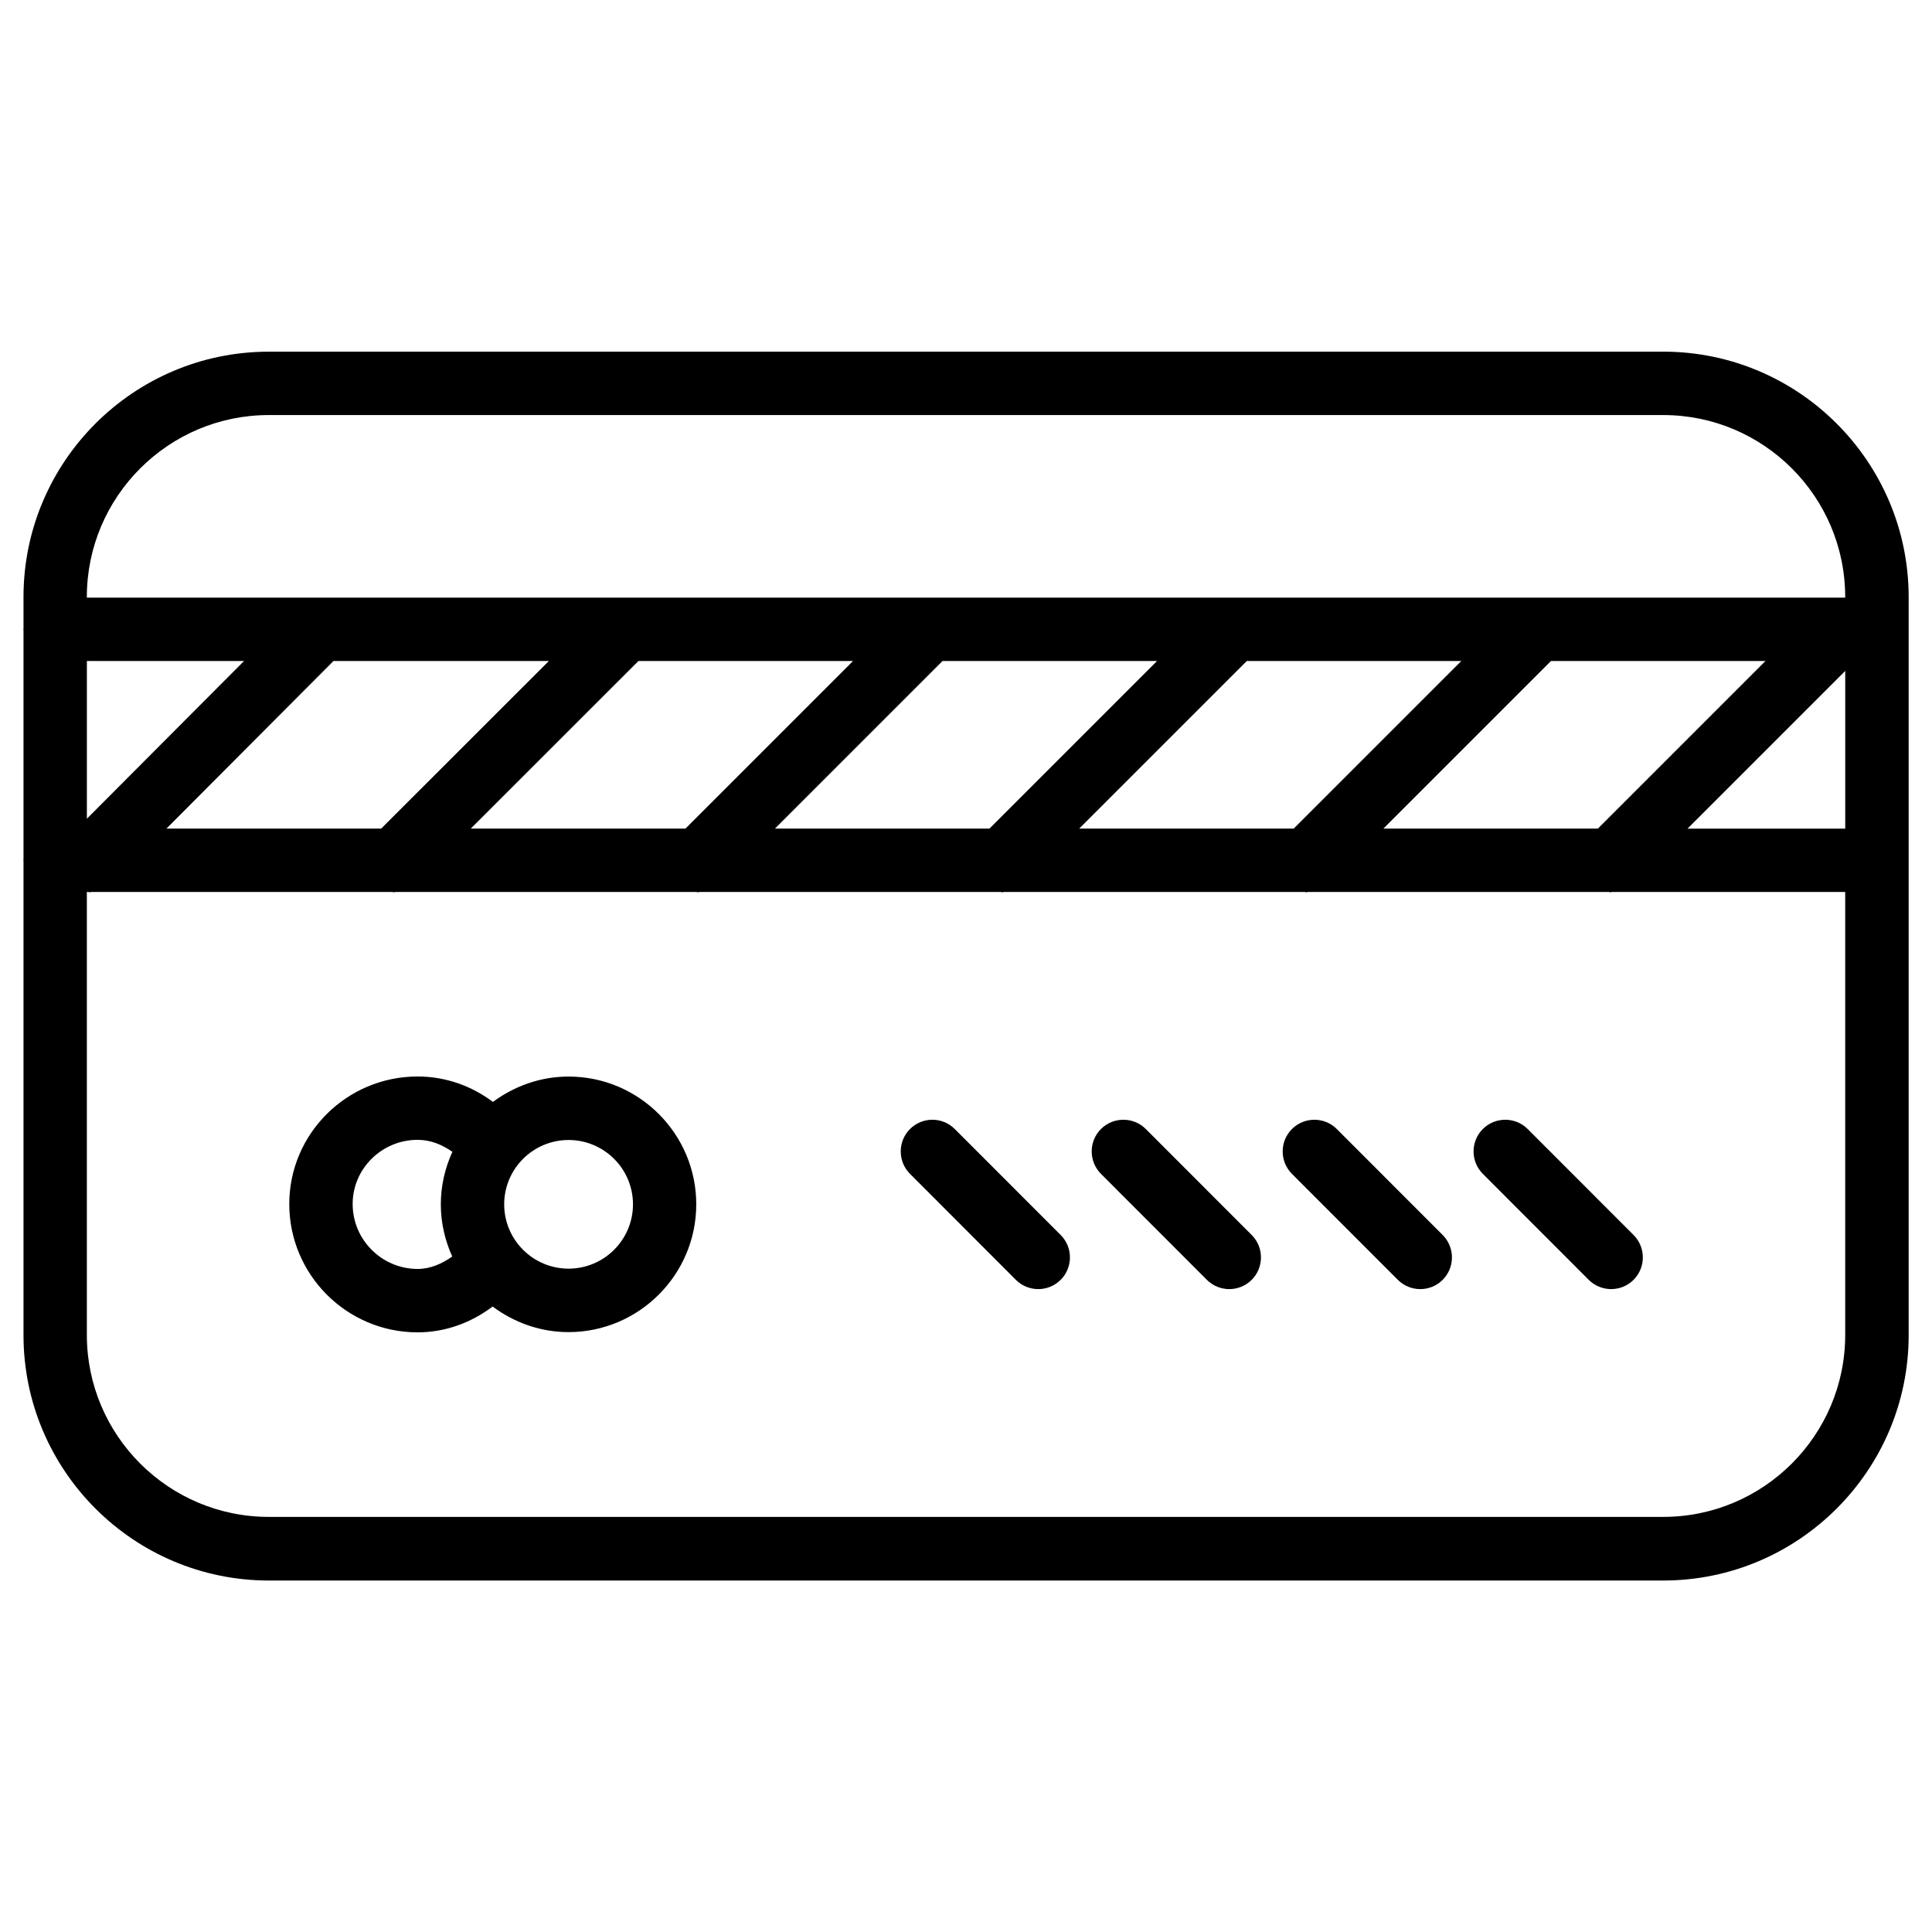 <?xml version="1.0" encoding="UTF-8"?>
<!-- Uploaded to: ICON Repo, www.iconrepo.com, Generator: ICON Repo Mixer Tools -->
<svg fill="#000000" width="800px" height="800px" version="1.1" viewBox="144 144 512 512" xmlns="http://www.w3.org/2000/svg">
 <g>
  <path d="m584.79 237.2h-369.55c-35.855 0-65.012 29.156-65.012 65.012v8.359c0 0.062-0.043 0.125-0.043 0.211 0 0.082 0.043 0.125 0.043 0.211v60.812c0 0.062-0.043 0.125-0.043 0.211 0 0.082 0.043 0.125 0.043 0.211v125.59c0 35.855 29.156 65.035 65.012 65.035h369.54c35.855 0 65.035-29.18 65.035-65.035v-195.61c-0.02-35.855-29.18-65.016-65.031-65.016zm-74.188 126.39 44.418-44.418h56.848l-44.418 44.418zm-80.609 0 44.418-44.418h56.848l-44.418 44.418zm-80.629 0 44.418-44.418h56.848l-44.418 44.418zm-80.609 0 44.438-44.418h56.867l-44.418 44.418zm-80.652 0 44.27-44.418h57.078l-44.441 44.418zm-21.078-44.418h41.648l-41.648 41.797v-41.797zm465.98 2.625v41.797h-41.797zm-417.77-67.805h369.54c26.598 0 48.219 21.621 48.219 48.219l0.004 0.168h-404.08-0.125-61.781v-0.168c0-26.598 21.645-48.219 48.219-48.219zm369.55 292h-369.55c-26.598 0-48.219-21.621-48.219-48.219v-117.39h0.355c0.148 0 0.273 0.082 0.418 0.082 0.148 0 0.273-0.082 0.418-0.082h79.77c0.148 0 0.273 0.082 0.418 0.082 0.148 0 0.273-0.082 0.418-0.082h79.77c0.148 0 0.273 0.082 0.418 0.082 0.148 0 0.273-0.082 0.418-0.082h79.77c0.148 0 0.273 0.082 0.418 0.082 0.148 0 0.273-0.082 0.418-0.082h79.77c0.148 0 0.273 0.082 0.418 0.082 0.148 0 0.273-0.082 0.418-0.082h79.77c0.148 0 0.273 0.082 0.418 0.082 0.148 0 0.273-0.082 0.418-0.082l61.766-0.004v117.39c0 26.598-21.645 48.223-48.219 48.223z"/>
  <path d="m548.85 443.2c-3.273-3.273-8.605-3.273-11.883 0-3.273 3.273-3.273 8.605 0 11.883l28.066 28.086c1.637 1.637 3.801 2.457 5.941 2.457 2.141 0 4.305-0.82 5.941-2.457 3.273-3.273 3.273-8.605 0-11.883z"/>
  <path d="m498.26 443.2c-3.273-3.273-8.605-3.273-11.883 0-3.273 3.273-3.273 8.605 0 11.883l28.066 28.086c1.637 1.637 3.801 2.457 5.941 2.457s4.305-0.82 5.941-2.457c3.273-3.273 3.273-8.605 0-11.883z"/>
  <path d="m447.65 443.2c-3.273-3.273-8.605-3.273-11.883 0-3.273 3.273-3.273 8.605 0 11.883l28.066 28.086c1.637 1.637 3.801 2.457 5.941 2.457s4.305-0.82 5.941-2.457c3.273-3.273 3.273-8.605 0-11.883z"/>
  <path d="m397.02 443.2c-3.273-3.273-8.586-3.273-11.859 0-3.273 3.273-3.273 8.605 0 11.883l28.047 28.086c1.637 1.637 3.801 2.457 5.941 2.457 2.141 0 4.305-0.82 5.941-2.457 3.273-3.273 3.273-8.605 0-11.883z"/>
  <path d="m294.68 429.3c-7.535 0-14.422 2.562-20.047 6.719-5.688-4.262-12.574-6.738-19.965-6.738-18.766 0-34.008 15.176-34.008 33.797 0 18.766 15.262 34.008 34.008 34.008 7.305 0 14.168-2.519 19.879-6.844 5.648 4.199 12.555 6.781 20.109 6.781 18.66 0 33.859-15.199 33.859-33.859 0.004-18.668-15.172-33.863-33.836-33.863zm-57.223 33.773c0-9.363 7.727-17.004 17.215-17.004 3.504 0 6.508 1.301 9.215 3.168-1.93 4.262-3.066 8.941-3.066 13.918 0 4.934 1.113 9.594 3.023 13.832-2.75 1.93-5.773 3.297-9.172 3.297-9.488-0.016-17.215-7.723-17.215-17.211zm57.223 17.133c-9.406 0-17.066-7.641-17.066-17.047s7.66-17.047 17.066-17.047 17.066 7.641 17.066 17.047c0 9.402-7.66 17.047-17.066 17.047z"/>
 </g>
</svg>